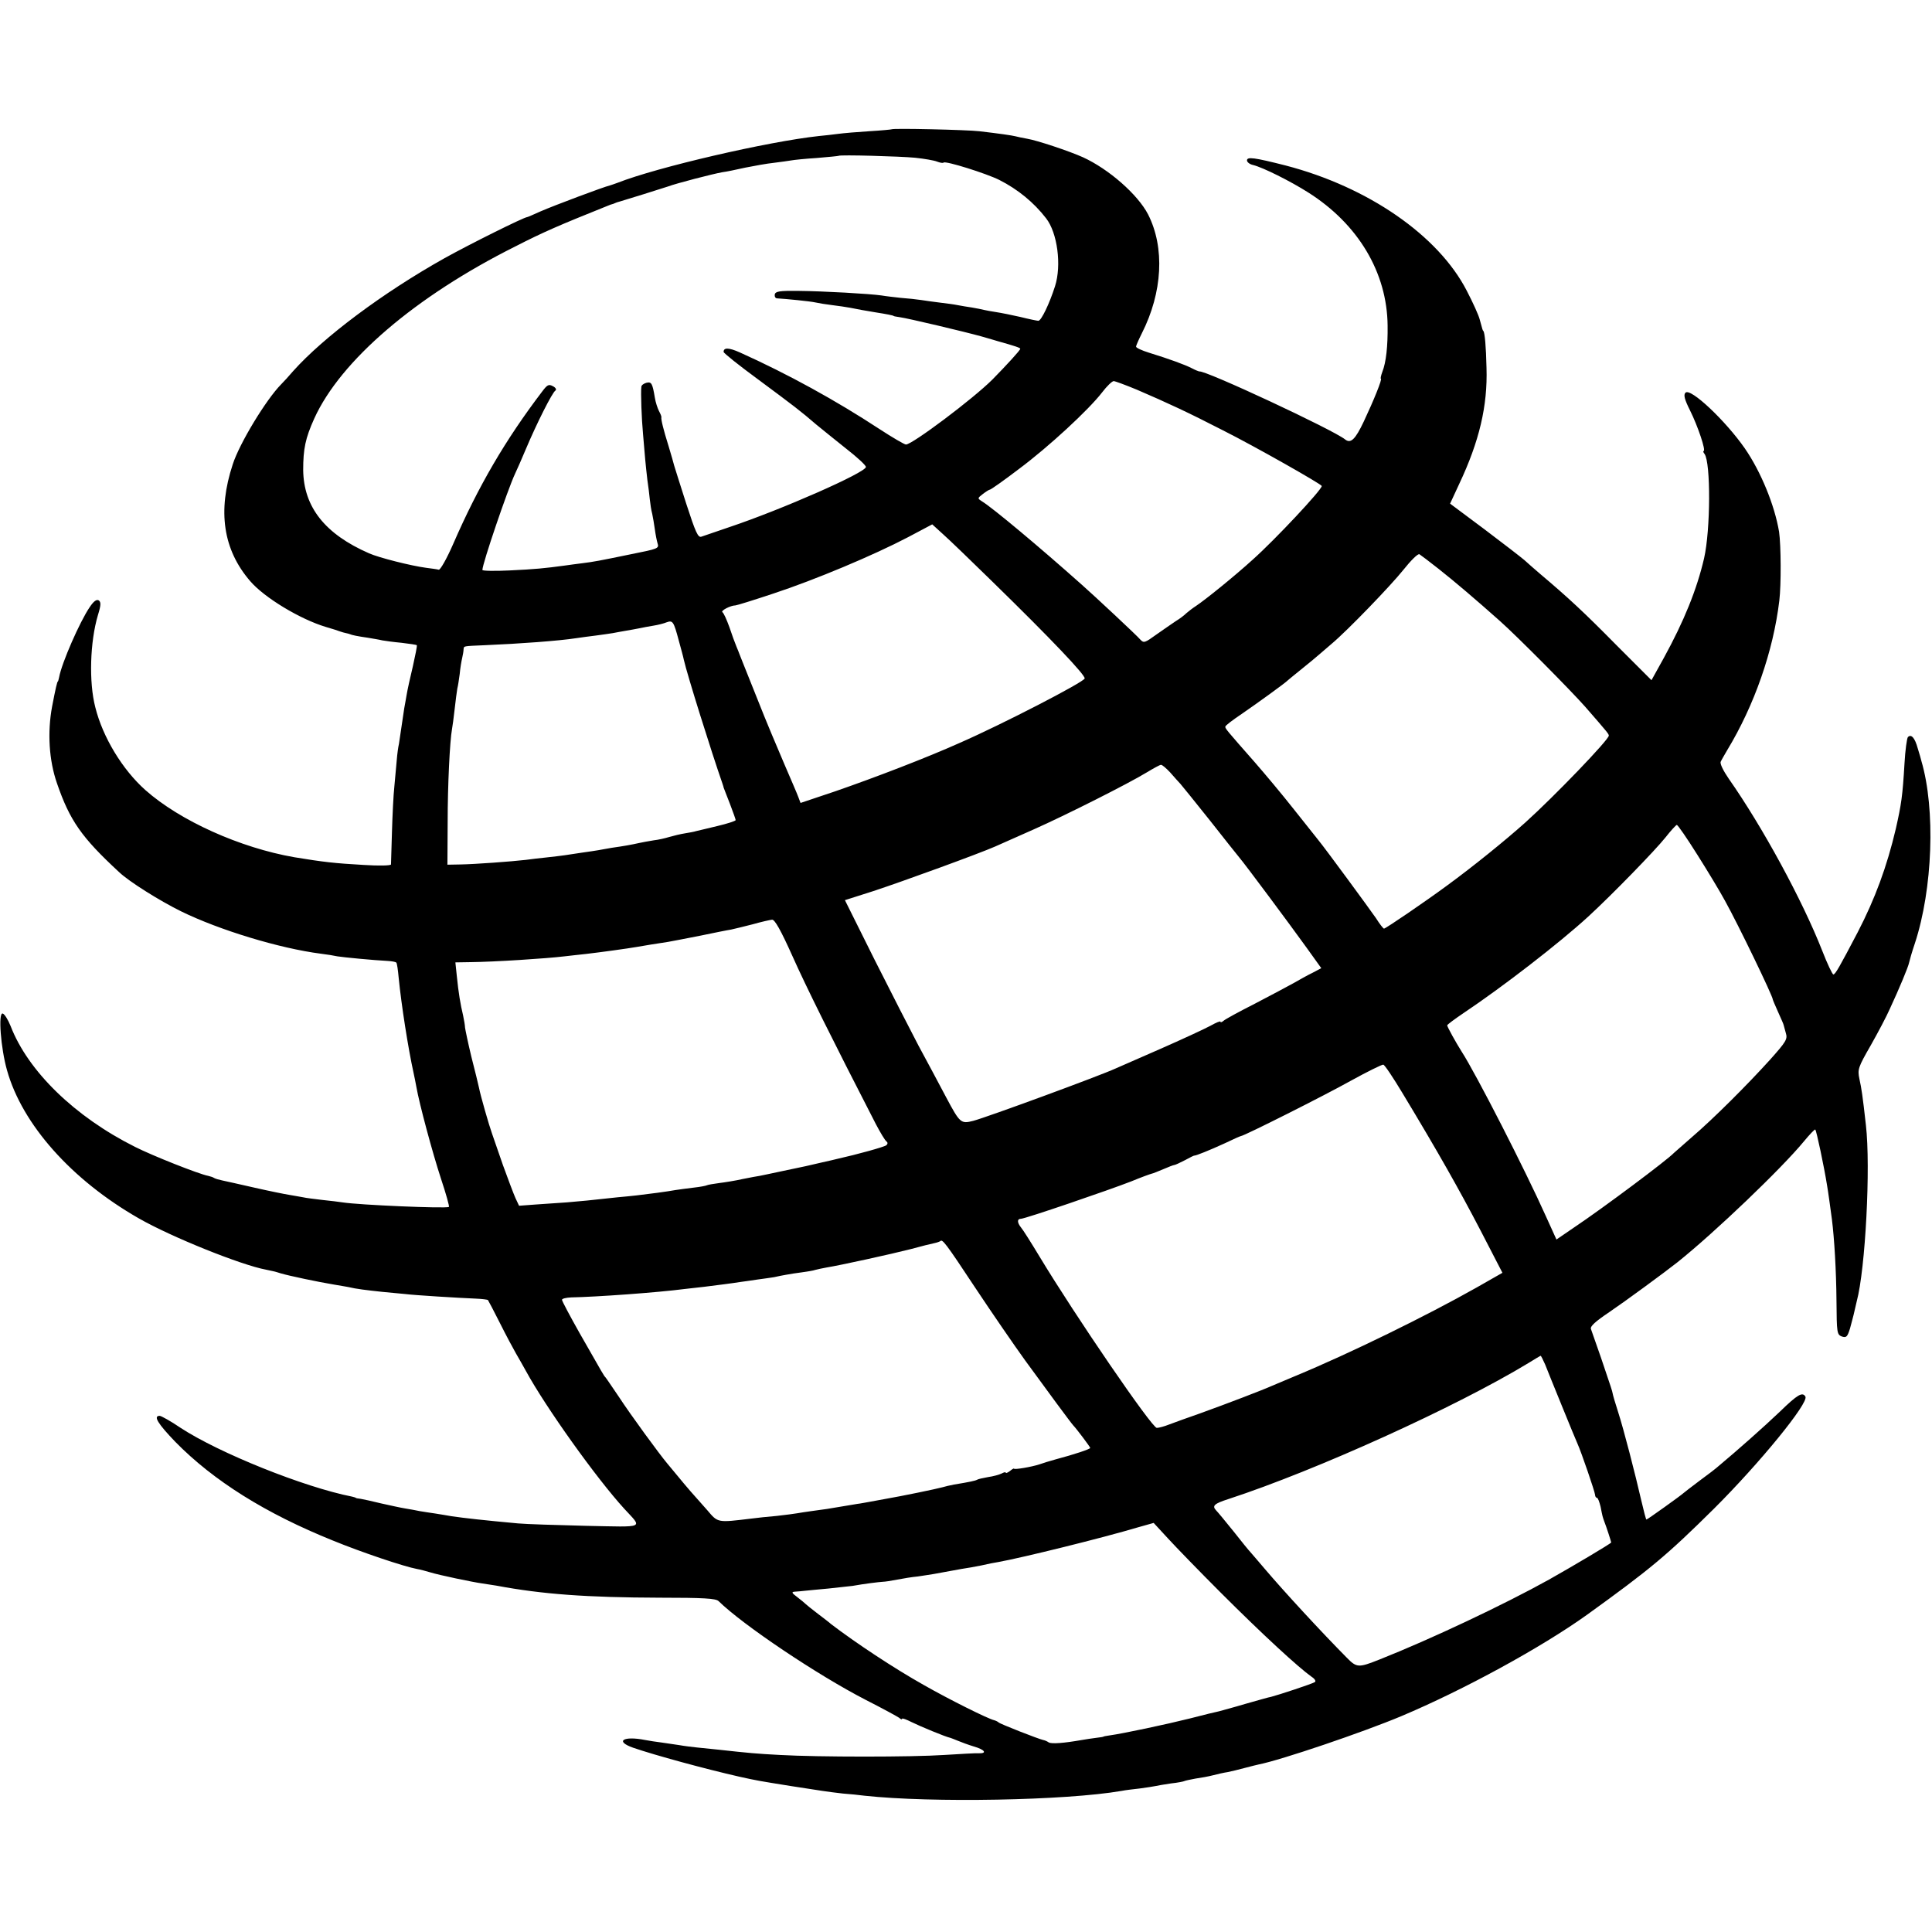 <?xml version="1.0" standalone="no"?>
<!DOCTYPE svg PUBLIC "-//W3C//DTD SVG 20010904//EN"
 "http://www.w3.org/TR/2001/REC-SVG-20010904/DTD/svg10.dtd">
<svg version="1.0" xmlns="http://www.w3.org/2000/svg"
 width="801pt" height="801pt" viewBox="0 0 801 801"
 preserveAspectRatio="xMidYMid meet">
<g transform="translate(0,801) scale(0.1,-0.1)"
fill="#000000" stroke="none">
<path d="M3697 7474 c-1 -1 -42 -5 -92 -8 -49 -3 -108 -8 -130 -11 -22 -3 -58
-7 -80 -9 -212 -23 -670 -129 -835 -194 -14 -5 -28 -10 -32 -11 -23 -5 -231
-83 -286 -107 -29 -13 -54 -24 -56 -24 -13 0 -240 -113 -344 -171 -255 -143
-501 -327 -627 -468 -16 -19 -39 -44 -50 -55 -62 -63 -172 -244 -200 -331 -64
-194 -40 -354 72 -484 59 -69 207 -158 313 -190 25 -7 52 -16 60 -19 8 -3 20
-6 25 -7 6 -1 12 -3 15 -4 8 -4 33 -9 75 -15 22 -4 49 -8 60 -11 11 -2 47 -7
80 -10 33 -4 61 -8 63 -10 2 -2 -6 -41 -16 -86 -11 -46 -23 -100 -26 -119 -3
-19 -8 -44 -10 -56 -2 -12 -7 -45 -11 -74 -4 -29 -9 -62 -11 -74 -3 -12 -7
-41 -9 -66 -2 -25 -7 -74 -10 -110 -4 -36 -8 -121 -10 -190 -2 -69 -4 -129 -4
-134 -1 -5 -51 -6 -113 -2 -123 7 -166 12 -288 32 -224 39 -474 151 -618 279
-94 84 -176 218 -207 343 -27 104 -22 271 11 382 13 42 13 54 3 61 -9 5 -21
-4 -37 -28 -41 -60 -116 -231 -127 -291 -2 -9 -4 -17 -5 -17 -3 0 -10 -31 -24
-104 -20 -107 -13 -223 20 -318 53 -154 101 -224 258 -369 41 -39 167 -118
256 -162 159 -78 409 -154 580 -176 25 -3 56 -8 69 -11 24 -4 149 -16 208 -19
18 -1 34 -4 36 -7 3 -2 7 -31 10 -64 11 -111 39 -291 62 -395 3 -14 8 -38 11
-55 12 -70 67 -274 102 -381 21 -63 36 -116 33 -118 -15 -7 -371 8 -441 19
-14 2 -51 7 -83 10 -32 4 -68 8 -80 11 -12 2 -38 7 -57 10 -19 3 -84 16 -145
30 -60 14 -121 27 -134 30 -14 3 -28 7 -33 10 -4 3 -16 7 -25 9 -38 7 -232 84
-303 120 -250 125 -444 314 -516 501 -11 27 -25 50 -33 52 -19 4 -8 -143 18
-235 63 -225 268 -455 546 -614 134 -77 425 -194 528 -213 16 -3 43 -9 60 -15
33 -10 156 -36 223 -47 20 -3 46 -8 58 -10 33 -8 76 -13 141 -20 33 -3 76 -7
95 -9 39 -5 220 -16 292 -19 26 -1 49 -4 51 -6 2 -3 25 -46 50 -96 25 -50 55
-106 66 -125 11 -19 30 -52 42 -74 82 -150 291 -443 407 -570 76 -83 92 -76
-159 -71 -123 3 -249 7 -281 10 -142 13 -223 22 -277 30 -14 3 -44 7 -66 11
-23 3 -52 8 -65 10 -14 3 -41 8 -60 11 -19 3 -64 13 -100 21 -36 9 -74 17 -85
19 -11 1 -20 3 -20 4 0 1 -7 3 -15 5 -199 39 -552 181 -711 285 -41 28 -81 50
-87 50 -28 0 -7 -33 65 -108 159 -162 375 -297 653 -409 117 -48 295 -108 349
-118 13 -2 38 -9 55 -14 35 -11 178 -41 216 -46 14 -2 40 -6 58 -9 192 -36
375 -49 677 -50 181 0 233 -3 244 -14 101 -99 409 -306 611 -410 69 -35 131
-69 138 -74 6 -6 12 -8 12 -4 0 4 18 -3 40 -14 32 -16 140 -61 160 -65 3 -1
17 -6 31 -12 14 -6 44 -17 67 -24 45 -13 56 -29 20 -28 -13 1 -77 -3 -143 -7
-133 -9 -523 -9 -681 0 -96 5 -129 8 -256 22 -29 3 -69 7 -88 9 -19 2 -53 6
-75 10 -22 3 -56 8 -75 11 -19 2 -48 7 -65 10 -91 18 -127 -5 -50 -32 90 -31
299 -88 440 -120 77 -17 78 -17 215 -39 52 -8 111 -17 130 -20 19 -3 58 -8 85
-11 28 -2 68 -6 90 -9 276 -30 834 -20 1065 20 14 3 48 7 75 10 28 4 57 8 65
10 8 2 38 7 65 11 28 3 53 8 56 10 4 2 24 6 45 10 22 3 55 9 74 14 19 5 46 11
60 13 14 3 45 10 70 17 25 7 52 13 60 15 91 18 428 132 590 200 259 109 579
284 768 419 265 191 333 248 528 441 188 187 395 440 379 465 -12 20 -32 9
-105 -62 -66 -63 -179 -163 -251 -223 -13 -12 -51 -41 -84 -65 -33 -25 -62
-47 -65 -50 -9 -9 -150 -110 -154 -110 -2 0 -11 35 -21 78 -25 109 -73 296
-97 370 -11 34 -21 68 -22 75 -3 14 -3 14 -48 147 -20 58 -39 112 -42 120 -4
11 18 31 76 70 65 44 230 165 283 207 155 124 431 388 524 501 24 29 45 51 47
49 5 -4 37 -156 49 -232 4 -22 14 -95 20 -140 10 -79 18 -213 19 -339 1 -132
2 -139 22 -147 19 -6 23 -2 34 33 6 23 13 48 15 57 2 9 8 34 13 56 36 134 58
557 38 730 -14 125 -18 151 -27 192 -8 39 -6 47 47 139 30 53 66 121 79 151
39 84 77 175 80 192 2 9 12 45 24 80 74 225 86 556 27 756 -1 6 -8 29 -15 52
-12 44 -27 61 -41 47 -4 -5 -11 -54 -14 -109 -8 -136 -13 -169 -36 -271 -37
-157 -86 -290 -158 -429 -76 -145 -93 -175 -101 -175 -4 0 -25 44 -46 98 -82
209 -247 513 -388 714 -22 32 -37 62 -33 70 3 7 16 29 27 48 112 185 191 410
216 620 8 66 7 229 -1 285 -18 109 -75 249 -142 346 -80 115 -225 252 -246
231 -9 -9 -4 -28 19 -74 32 -64 67 -168 56 -168 -3 0 -1 -6 4 -12 26 -36 25
-315 -2 -433 -30 -129 -83 -260 -167 -413 l-51 -92 -147 147 c-133 135 -199
196 -315 294 -22 19 -51 44 -65 57 -14 12 -89 70 -166 128 l-142 106 38 82
c83 176 118 323 113 481 -2 89 -7 145 -13 153 -3 2 -3 3 -15 47 -4 17 -28 70
-54 120 -118 229 -409 430 -751 519 -130 33 -160 37 -160 21 0 -7 11 -16 25
-19 41 -10 155 -67 229 -114 207 -131 327 -332 329 -552 1 -84 -6 -152 -22
-192 -6 -16 -8 -28 -6 -28 7 0 -30 -91 -71 -178 -35 -74 -54 -92 -77 -74 -47
39 -585 290 -605 282 -1 0 -15 5 -30 13 -29 15 -92 38 -179 65 -29 9 -53 20
-53 25 0 4 11 29 24 55 86 170 96 355 26 493 -43 83 -163 188 -270 237 -58 26
-190 70 -232 77 -18 3 -40 8 -48 10 -16 4 -65 11 -150 21 -52 6 -358 13 -363
8z m97 -118 c38 -4 79 -11 91 -16 13 -5 25 -7 27 -4 8 8 177 -45 231 -72 77
-39 143 -93 194 -159 47 -60 65 -195 37 -282 -23 -72 -57 -143 -69 -143 -5 0
-39 7 -75 16 -35 8 -80 17 -100 20 -19 3 -42 7 -50 9 -8 2 -31 7 -50 10 -19 3
-46 7 -60 10 -14 3 -45 7 -70 10 -25 3 -61 8 -80 11 -19 3 -57 7 -85 9 -27 3
-63 7 -80 10 -47 7 -241 18 -345 19 -79 1 -95 -2 -98 -15 -1 -9 3 -16 10 -16
35 -2 138 -12 159 -17 13 -3 44 -8 69 -11 25 -3 59 -8 75 -11 35 -7 56 -11
105 -19 45 -7 75 -13 75 -15 0 -1 11 -3 25 -5 32 -4 268 -60 340 -80 30 -9 60
-17 65 -19 75 -21 95 -28 95 -32 0 -6 -58 -69 -115 -127 -81 -81 -333 -270
-359 -270 -6 0 -56 29 -111 65 -180 118 -378 227 -578 317 -45 20 -67 21 -67
2 0 -5 64 -56 143 -114 151 -112 176 -131 241 -187 23 -19 79 -64 124 -100 45
-35 82 -69 82 -76 0 -23 -350 -177 -565 -249 -55 -19 -108 -37 -117 -40 -14
-5 -24 17 -63 137 -25 79 -48 150 -50 158 -2 8 -12 44 -23 80 -22 70 -32 112
-30 120 1 3 -4 15 -10 26 -6 12 -14 36 -17 55 -10 60 -14 67 -35 62 -11 -3
-21 -10 -21 -17 -3 -23 1 -133 7 -196 3 -36 7 -83 9 -105 2 -22 6 -60 9 -85 4
-25 8 -61 10 -80 2 -19 6 -46 10 -60 3 -14 8 -43 11 -65 3 -22 8 -47 11 -57 7
-22 4 -23 -111 -46 -131 -27 -152 -31 -200 -37 -22 -3 -56 -7 -75 -10 -81 -11
-121 -15 -227 -20 -62 -3 -113 -2 -113 2 0 26 105 334 135 398 8 17 29 64 46
105 43 102 109 234 122 241 5 4 1 12 -11 18 -17 9 -23 6 -44 -22 -153 -201
-265 -393 -369 -632 -27 -62 -54 -109 -60 -107 -7 2 -30 5 -53 8 -61 8 -196
42 -236 60 -183 80 -271 192 -273 345 0 88 9 132 46 214 109 240 419 506 833
713 117 60 182 88 379 167 11 5 23 9 28 10 4 2 9 4 12 5 3 1 8 3 13 4 15 4
188 58 202 63 31 12 185 52 225 59 17 2 59 11 95 19 36 7 89 17 119 20 30 4
62 8 72 10 10 2 58 7 106 10 48 4 89 8 90 9 6 5 254 -2 317 -8z m918 -961
c130 -56 212 -94 358 -169 135 -68 410 -224 410 -231 0 -16 -193 -222 -286
-305 -77 -70 -196 -166 -235 -192 -14 -9 -32 -23 -40 -30 -8 -8 -27 -23 -44
-33 -16 -11 -53 -36 -81 -56 -47 -34 -52 -36 -66 -21 -11 14 -192 183 -242
227 -176 157 -370 319 -414 346 -20 13 -20 13 3 31 13 10 26 18 29 18 4 0 58
38 121 86 122 91 288 244 345 318 19 25 40 45 47 46 6 0 49 -16 95 -35z m-599
-795 c249 -243 388 -390 384 -403 -5 -16 -342 -190 -518 -267 -136 -61 -352
-144 -517 -201 l-143 -48 -9 24 c-5 14 -32 76 -59 139 -27 63 -77 181 -109
263 -66 164 -74 186 -77 193 -1 3 -6 16 -12 30 -6 14 -19 50 -29 80 -11 30
-23 58 -29 62 -8 6 34 28 54 28 5 0 76 22 157 49 173 57 416 159 559 234 l100
53 45 -41 c25 -22 116 -110 203 -195z m1852 51 c66 -52 154 -127 254 -216 72
-64 291 -285 353 -355 95 -109 98 -113 98 -120 0 -17 -225 -251 -346 -360 -85
-76 -216 -182 -324 -261 -88 -65 -255 -179 -262 -179 -3 0 -18 19 -33 43 -27
39 -208 286 -240 325 -7 9 -53 67 -101 127 -48 61 -121 148 -162 195 -117 133
-122 139 -122 147 0 5 31 28 68 53 64 44 182 129 192 140 3 3 28 23 55 45 28
22 61 50 75 62 14 12 36 31 50 43 66 55 247 243 298 307 31 39 61 69 67 65 5
-3 42 -31 80 -61z m-3151 -296 c9 -33 19 -69 21 -80 14 -62 114 -381 160 -513
2 -7 5 -14 5 -17 1 -2 12 -32 26 -67 13 -34 24 -65 24 -68 0 -4 -35 -15 -77
-25 -43 -10 -82 -20 -88 -21 -5 -2 -26 -6 -45 -9 -19 -3 -48 -10 -65 -15 -16
-5 -46 -12 -65 -14 -19 -3 -46 -8 -60 -11 -31 -7 -64 -13 -114 -20 -21 -4 -47
-8 -56 -10 -10 -2 -40 -6 -67 -10 -26 -4 -59 -9 -73 -11 -14 -2 -47 -6 -75 -9
-27 -3 -66 -7 -85 -10 -60 -7 -212 -18 -270 -19 l-55 -1 1 175 c0 156 9 338
18 387 2 10 7 47 11 83 4 36 9 74 11 85 3 11 7 39 10 61 2 23 7 53 10 65 3 13
6 30 6 37 2 14 -5 13 88 17 143 6 307 18 378 29 20 3 57 8 82 11 25 3 56 8 70
10 14 3 39 7 55 10 17 3 41 7 55 10 14 3 40 8 59 11 19 3 43 9 55 14 25 9 29
4 50 -75z m2037 -547 c16 -18 35 -40 43 -48 7 -8 62 -76 121 -150 58 -74 114
-144 123 -155 24 -28 207 -274 279 -374 l61 -85 -36 -19 c-21 -10 -56 -30 -79
-43 -23 -13 -95 -51 -160 -85 -65 -33 -124 -65 -130 -71 -7 -6 -13 -8 -13 -4
0 4 -19 -4 -42 -17 -24 -13 -117 -56 -208 -96 -91 -40 -174 -76 -185 -81 -65
-30 -533 -202 -590 -217 -51 -13 -55 -10 -112 97 -31 58 -82 155 -115 215 -32
61 -114 221 -182 356 l-123 247 116 37 c125 41 440 156 506 185 22 10 94 42
160 71 133 59 393 190 470 237 28 17 54 31 58 31 5 1 22 -14 38 -31z m2185
-340 c43 -68 95 -154 116 -193 55 -99 198 -395 198 -409 0 -2 10 -25 22 -52
12 -27 23 -51 23 -54 1 -3 5 -18 9 -33 8 -25 1 -36 -65 -110 -94 -104 -235
-245 -325 -322 -38 -33 -71 -62 -74 -65 -27 -29 -293 -228 -411 -307 l-76 -52
-44 97 c-85 190 -290 591 -349 682 -24 38 -60 103 -60 109 0 3 31 26 68 51
163 109 397 290 517 400 99 91 277 274 320 328 22 28 43 51 47 52 4 0 42 -55
84 -122z m-3751 -421 c57 -128 165 -345 346 -697 19 -36 38 -68 44 -72 6 -5 6
-10 0 -16 -8 -7 -120 -38 -205 -57 -8 -2 -37 -9 -65 -15 -27 -6 -57 -13 -65
-15 -8 -2 -51 -11 -95 -20 -44 -10 -87 -18 -95 -20 -8 -1 -40 -7 -70 -13 -30
-7 -75 -14 -99 -17 -23 -3 -46 -7 -50 -9 -3 -2 -28 -7 -56 -10 -27 -3 -61 -8
-75 -10 -32 -6 -115 -17 -160 -22 -19 -2 -55 -6 -80 -8 -118 -13 -150 -16
-210 -21 -36 -2 -95 -7 -131 -9 l-67 -5 -15 32 c-8 18 -31 79 -52 137 -20 58
-40 116 -45 130 -12 33 -48 158 -54 190 -3 14 -17 72 -32 130 -14 58 -25 112
-26 120 0 8 -4 31 -8 50 -11 46 -19 93 -26 163 l-6 57 63 1 c97 1 316 15 389
24 19 2 60 7 90 10 60 7 170 22 210 29 26 5 85 14 130 21 14 2 72 14 130 25
58 12 117 24 131 26 14 3 55 13 90 22 35 10 71 18 80 19 11 1 36 -43 84 -150z
m2529 -568 c148 -245 236 -401 324 -570 l91 -176 -107 -61 c-207 -117 -525
-273 -752 -367 -36 -15 -78 -33 -95 -40 -40 -18 -189 -75 -300 -115 -49 -17
-107 -38 -128 -46 -20 -8 -43 -14 -51 -14 -20 0 -337 463 -486 710 -35 58 -69
112 -77 121 -16 20 -17 36 0 36 17 0 365 119 457 155 41 17 80 31 85 32 6 1
27 10 49 19 21 9 41 17 45 17 3 0 23 9 44 20 20 11 38 20 39 19 5 -1 63 22
126 51 35 17 65 30 67 30 12 0 348 169 455 229 69 38 130 68 135 67 6 -1 41
-54 79 -117z m-1770 -809 c69 -104 162 -239 206 -300 88 -121 192 -262 200
-270 12 -12 70 -89 70 -93 0 -5 -66 -27 -145 -48 -22 -6 -51 -15 -65 -20 -33
-11 -105 -23 -106 -18 0 2 -8 -2 -17 -10 -10 -7 -17 -10 -17 -7 0 4 -8 2 -17
-3 -10 -5 -35 -12 -57 -15 -21 -4 -41 -8 -45 -11 -7 -4 -29 -9 -96 -20 -16 -3
-38 -8 -47 -11 -25 -7 -170 -37 -240 -49 -15 -3 -43 -8 -60 -11 -18 -3 -42 -8
-53 -9 -24 -4 -90 -15 -126 -21 -15 -2 -44 -6 -65 -9 -22 -3 -48 -7 -59 -9
-11 -2 -49 -7 -85 -11 -36 -3 -83 -8 -105 -11 -141 -17 -138 -18 -182 34 -23
26 -54 61 -70 79 -15 17 -39 46 -53 63 -14 17 -34 41 -44 53 -32 38 -150 199
-201 277 -28 41 -52 77 -55 80 -6 6 -8 9 -107 183 -40 71 -73 133 -73 138 0 5
17 9 38 10 105 2 357 20 472 35 25 3 61 7 80 9 48 6 120 15 150 20 14 2 45 6
70 10 25 3 56 8 70 10 14 3 36 8 50 10 14 3 43 7 65 10 22 3 47 7 55 10 8 2
29 7 47 10 56 9 266 55 348 76 44 12 88 23 99 25 10 2 21 6 24 8 9 10 21 -5
146 -194z m2362 -317 c8 -21 40 -99 70 -173 30 -74 59 -144 64 -155 16 -35 72
-199 73 -212 0 -7 4 -13 8 -13 4 0 10 -17 15 -37 8 -41 8 -41 16 -63 7 -17 28
-82 28 -85 0 -4 -162 -100 -258 -154 -187 -104 -490 -247 -702 -331 -88 -35
-95 -35 -137 8 -104 105 -259 273 -338 366 -27 32 -55 64 -60 70 -6 6 -38 45
-70 86 -33 41 -66 81 -73 88 -18 19 -8 28 51 47 364 119 944 382 1244 564 26
16 49 30 50 30 2 1 10 -16 19 -36z m-1347 -944 c177 -177 324 -312 379 -351
14 -9 19 -19 13 -22 -10 -7 -153 -54 -181 -61 -8 -1 -56 -15 -106 -29 -50 -15
-100 -28 -110 -31 -10 -2 -65 -15 -122 -30 -96 -24 -274 -62 -332 -70 -14 -2
-25 -4 -25 -5 0 -1 -13 -3 -30 -5 -16 -2 -43 -6 -60 -9 -74 -13 -125 -17 -137
-10 -7 5 -17 9 -23 10 -19 4 -180 67 -185 73 -3 3 -11 7 -18 9 -24 5 -185 85
-292 146 -123 69 -283 175 -385 253 -5 5 -30 24 -55 43 -25 19 -47 37 -50 40
-3 3 -18 16 -34 28 -24 18 -26 22 -10 23 11 1 30 2 44 4 14 1 57 6 95 9 39 4
84 9 100 11 50 9 109 16 125 17 8 0 35 4 60 9 25 5 63 11 85 13 22 3 51 8 65
10 32 6 65 12 115 21 22 3 60 10 85 15 25 6 56 12 70 14 99 18 428 99 579 144
l64 18 60 -65 c33 -36 130 -136 216 -222z"/>
</g>
</svg>
